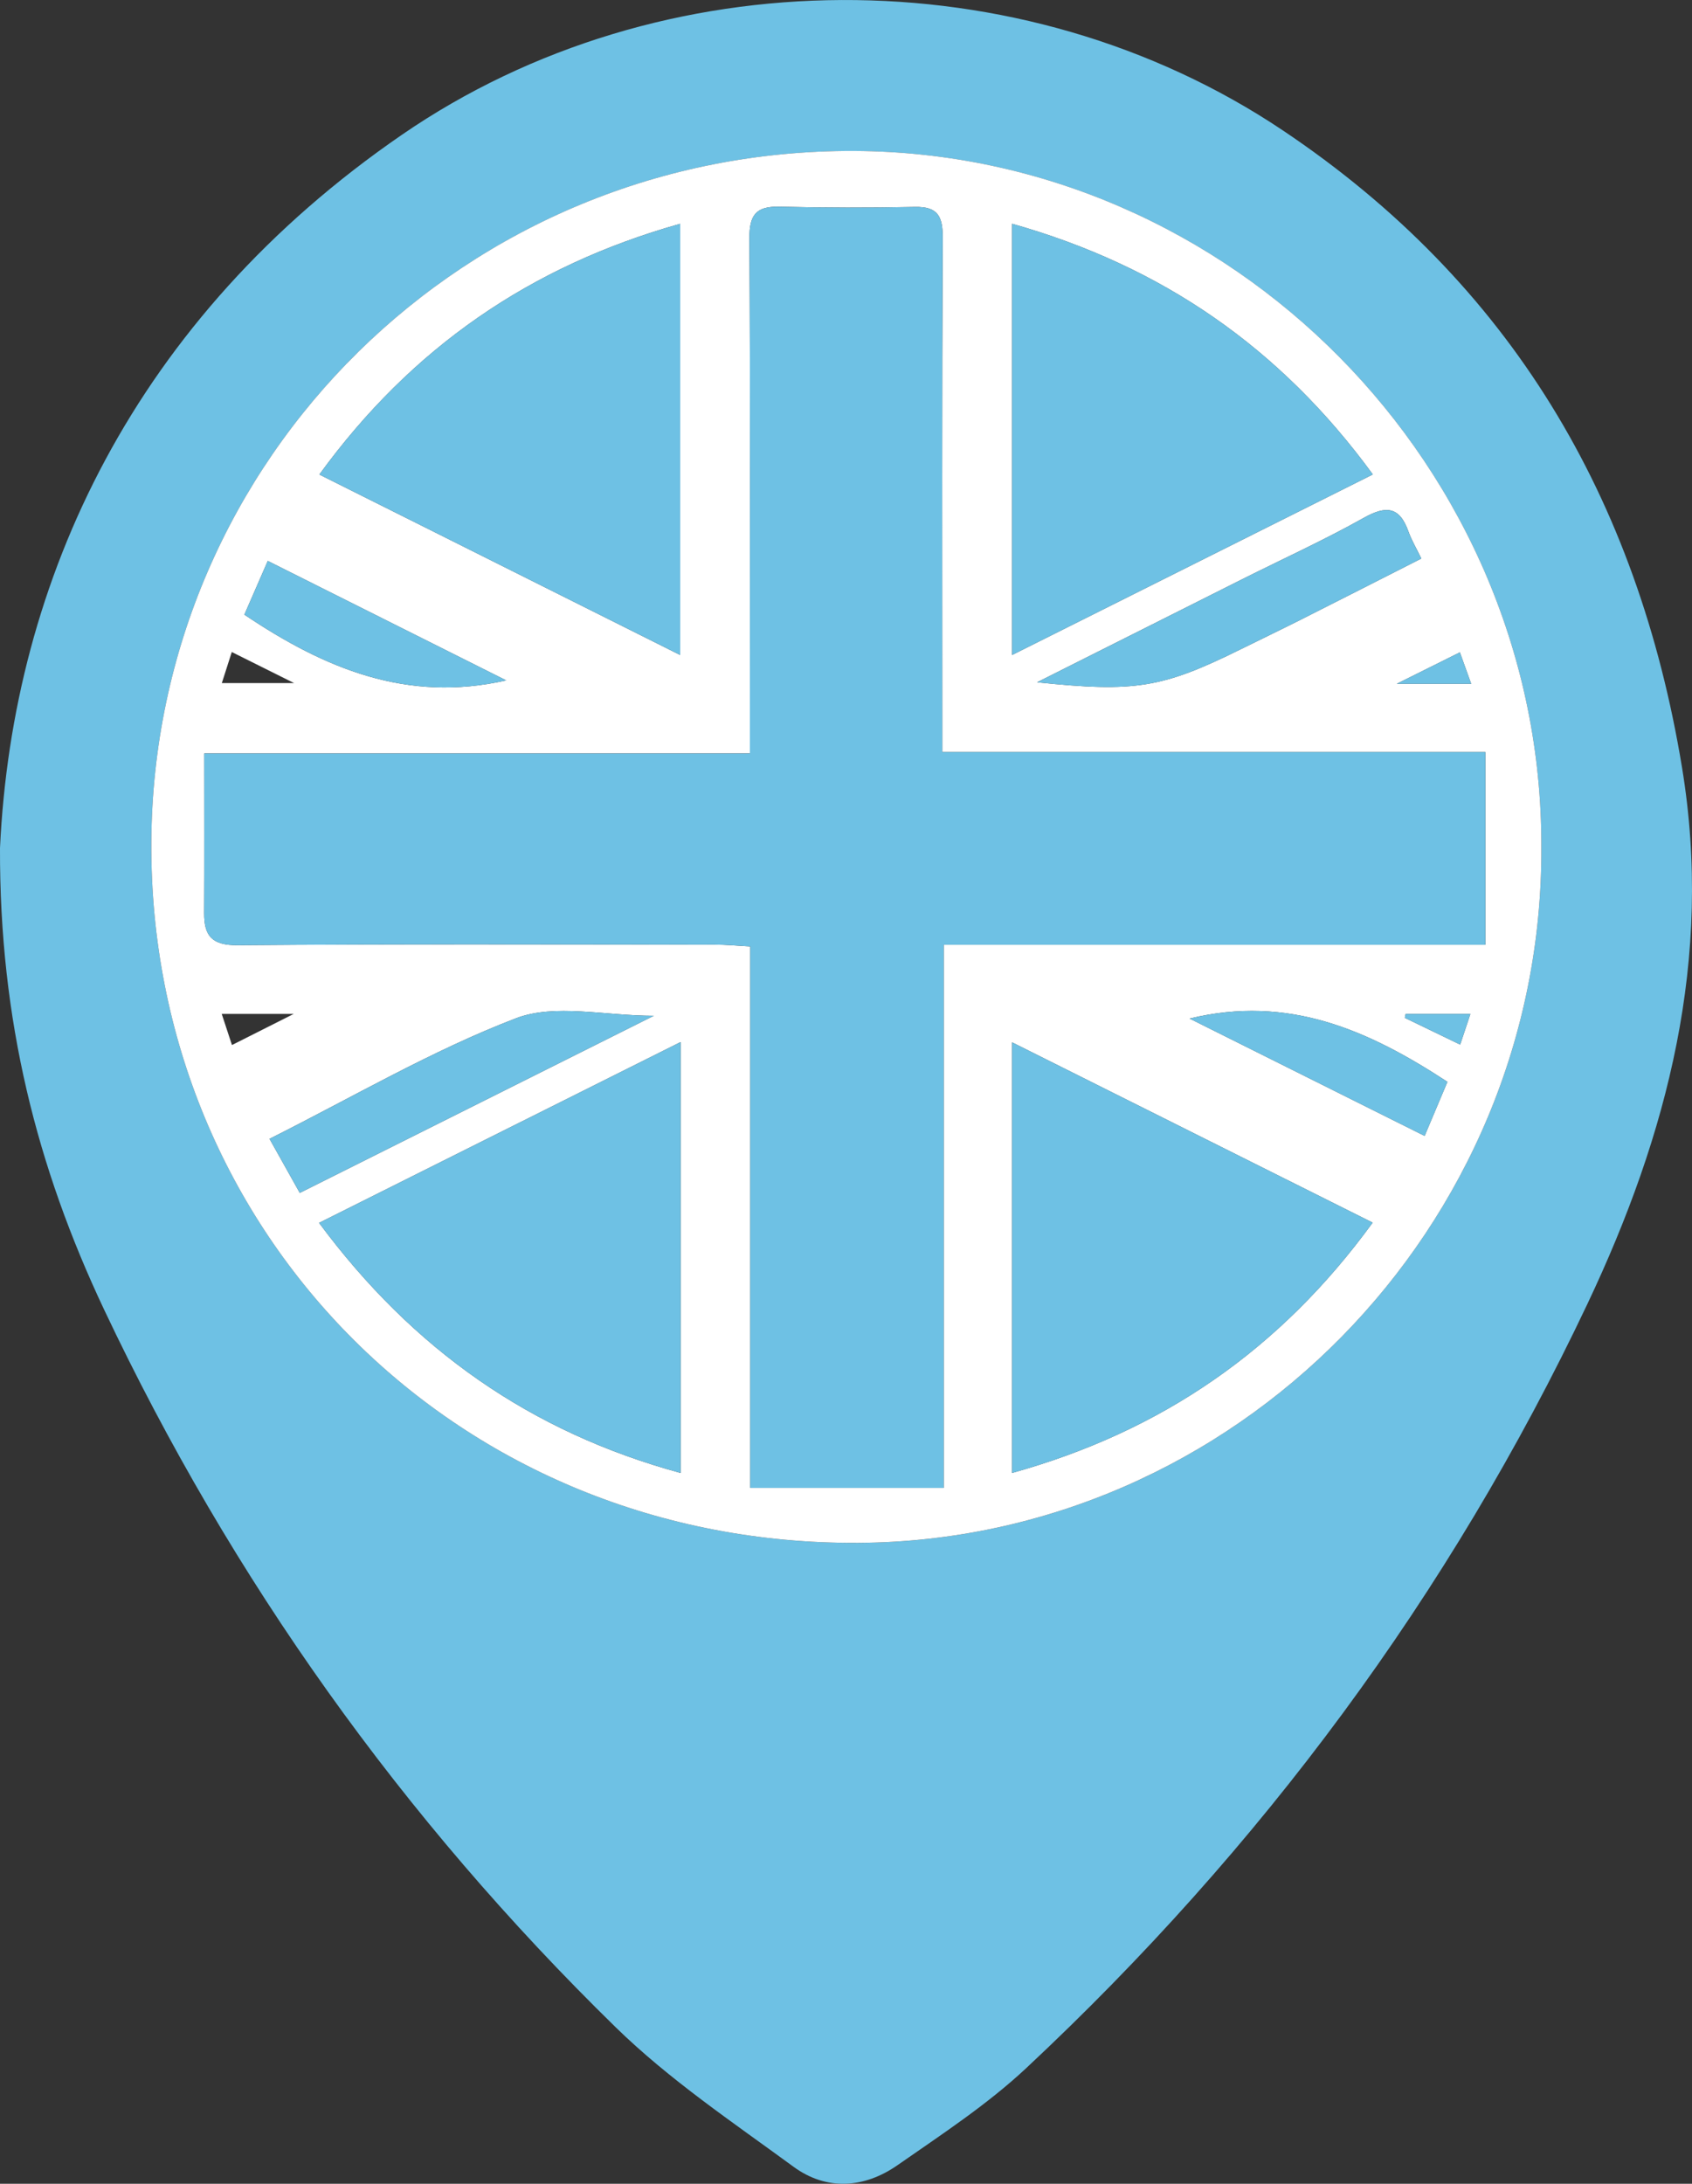 <svg xmlns="http://www.w3.org/2000/svg" id="Layer_2" data-name="Layer 2" viewBox="0 0 642.24 828.4"><rect x="0" y="0" width="642.24" height="828.4" fill="#333333" stroke="none"/><defs><style>      .cls-1 {        fill: #6ec1e4;      }      .cls-1, .cls-2 {        stroke-width: 0px;      }      .cls-2 {        fill: #fff;      }    </style></defs><g id="middle"><path class="cls-1" d="M0,321.7C4.79,219.67,51.24,120.77,152.53,51.14c98.41-67.65,235.14-68.15,334.42-1.66,86.5,57.93,134.7,139.68,151.5,241.66,11.92,72.36-5.42,139.16-35.91,203.5-52.26,110.28-123.94,206.63-213.01,289.89-14.83,13.86-32.14,25.18-48.89,36.84-12.59,8.76-26.9,9.76-39.44.58-23.1-16.91-47.21-33.08-67.57-52.98-80.87-79.03-145.72-169.84-194.13-272.21C13.97,442.73-.21,386.93,0,321.7ZM585.06,321.27c.38-143.9-117.63-263.35-260.8-263.99-146.99-.65-266.06,116.4-266.82,262.31-.78,148.88,117.06,266.63,268.42,265.69,142.66-.89,259.91-119.47,259.2-264Z"></path><path class="cls-2" d="M585.06,321.27c.71,144.54-116.54,263.11-259.2,264-151.36.95-269.2-116.81-268.42-265.69.76-145.9,119.84-262.96,266.82-262.31,143.17.64,261.19,120.09,260.8,263.99ZM284.64,285.81H77.53c0,20.73.07,40.66-.03,60.58-.05,8.74,3.02,12.24,12.74,12.16,60.37-.5,120.74-.26,181.12-.22,4.15,0,8.29.42,13.43.69v205.39h73.42v-206.03h205.6v-73.08h-206.15c0-5.52,0-9.76,0-14,0-60.37-.15-120.75.16-181.12.04-8.07-1.82-11.86-10.51-11.68-17.17.35-34.36.32-51.54-.09-8.89-.21-11.36,3.25-11.31,12.05.37,60.37.19,120.75.19,181.12,0,4.22,0,8.44,0,14.22ZM521.02,463.8c-46.29-23.13-91.34-45.64-136.84-68.38v163.33c56.9-15.82,101.79-46.8,136.84-94.95ZM121.11,463.89c35.68,48.08,80.35,79.38,137.22,94.87v-163.45c-45.8,22.89-90.61,45.28-137.22,68.58ZM258.17,248.47V84.9c-56.93,16-101.97,47.07-136.95,95.11,46.5,23.24,91.29,45.63,136.95,68.46ZM384.18,84.89v163.57c46-23.01,90.79-45.41,136.91-68.48-35.06-47.96-79.94-79-136.91-95.09ZM539.5,211.88c-1.88-3.89-3.71-6.93-4.88-10.22-3.41-9.58-8.52-9.95-17.01-5.19-14.99,8.41-30.7,15.54-46.08,23.25-25.46,12.76-50.89,25.55-77.87,39.1,37.23,3.89,47.58,2.14,77.16-12.47,7.72-3.81,15.48-7.53,23.17-11.41,14.99-7.55,29.95-15.17,45.52-23.07ZM113.79,452.52c44.98-22.49,88.99-44.5,134.37-67.19-18.78,0-37.56-4.71-52.36.97-31.88,12.22-61.72,29.78-93.49,45.71,3.93,7.02,7.5,13.4,11.48,20.51ZM101.64,212.79c-3.33,7.65-6.27,14.39-8.88,20.37,30.49,20.49,61.76,33.51,99.38,24.94-30.18-15.11-59.77-29.92-90.5-45.31ZM451.54,386.39c30.27,15.1,59.26,29.57,89.21,44.51,3.33-7.88,6.15-14.56,8.65-20.51-30.02-19.65-60.36-33.11-97.86-24.01ZM558.12,384.64h-24.58c-.1.49-.2.98-.3,1.48,6.79,3.28,13.57,6.55,21,10.14,1.41-4.23,2.49-7.44,3.88-11.62ZM88.04,396.44c7.96-4.01,14.61-7.36,23.46-11.82h-27.34c1.35,4.11,2.42,7.35,3.89,11.82ZM87.98,247.34c-1.47,4.59-2.6,8.12-3.78,11.79h27.44c-8.93-4.45-15.52-7.74-23.66-11.79ZM530.17,259.4h28.25c-1.54-4.29-2.8-7.77-4.29-11.93-7.73,3.85-14.51,7.23-23.96,11.93Z"></path><path class="cls-1" d="M284.64,285.81c0-5.78,0-10,0-14.22,0-60.37.18-120.75-.19-181.12-.05-8.8,2.41-12.26,11.31-12.05,17.17.41,34.36.44,51.54.09,8.7-.18,10.56,3.61,10.51,11.68-.3,60.37-.16,120.75-.16,181.12,0,4.24,0,8.48,0,14h206.15v73.08h-205.6v206.03h-73.42v-205.39c-5.14-.28-9.28-.69-13.43-.69-60.37-.04-120.75-.27-181.12.22-9.71.08-12.78-3.42-12.74-12.16.1-19.93.03-39.86.03-60.58h207.11Z"></path><path class="cls-1" d="M521.02,463.8c-35.05,48.15-79.94,79.14-136.84,94.95v-163.33c45.5,22.74,90.55,45.25,136.84,68.38Z"></path><path class="cls-1" d="M121.11,463.89c46.61-23.29,91.42-45.69,137.22-68.58v163.45c-56.87-15.49-101.54-46.79-137.22-94.87Z"></path><path class="cls-1" d="M258.17,248.47c-45.66-22.82-90.45-45.21-136.95-68.46,34.97-48.04,80.01-79.11,136.95-95.11v163.57Z"></path><path class="cls-1" d="M384.18,84.89c56.97,16.09,101.85,47.13,136.91,95.09-46.13,23.07-90.91,45.47-136.91,68.48V84.89Z"></path><path class="cls-1" d="M539.5,211.88c-15.57,7.9-30.52,15.52-45.52,23.07-7.69,3.87-15.45,7.59-23.17,11.41-29.58,14.61-39.94,16.36-77.16,12.47,26.98-13.55,52.41-26.34,77.87-39.1,15.39-7.71,31.09-14.84,46.08-23.25,8.49-4.76,13.61-4.4,17.01,5.19,1.17,3.28,3,6.33,4.88,10.22Z"></path><path class="cls-1" d="M113.79,452.52c-3.98-7.11-7.55-13.49-11.48-20.51,31.77-15.92,61.61-33.48,93.49-45.71,14.8-5.67,33.58-.97,52.36-.97-45.38,22.69-89.39,44.7-134.37,67.19Z"></path><path class="cls-1" d="M101.64,212.79c30.74,15.39,60.33,30.2,90.5,45.31-37.62,8.57-68.9-4.45-99.38-24.94,2.61-5.98,5.54-12.72,8.88-20.37Z"></path><path class="cls-1" d="M451.54,386.39c37.5-9.11,67.84,4.35,97.86,24.01-2.51,5.94-5.33,12.63-8.65,20.51-29.94-14.94-58.94-29.41-89.21-44.51Z"></path><path class="cls-1" d="M558.12,384.64c-1.39,4.17-2.47,7.39-3.88,11.62-7.43-3.59-14.22-6.86-21-10.14.1-.49.2-.98.3-1.48h24.58Z"></path><path class="cls-1" d="M530.17,259.4c9.44-4.7,16.23-8.08,23.96-11.93,1.5,4.16,2.75,7.64,4.29,11.93h-28.25Z"></path></g></svg>